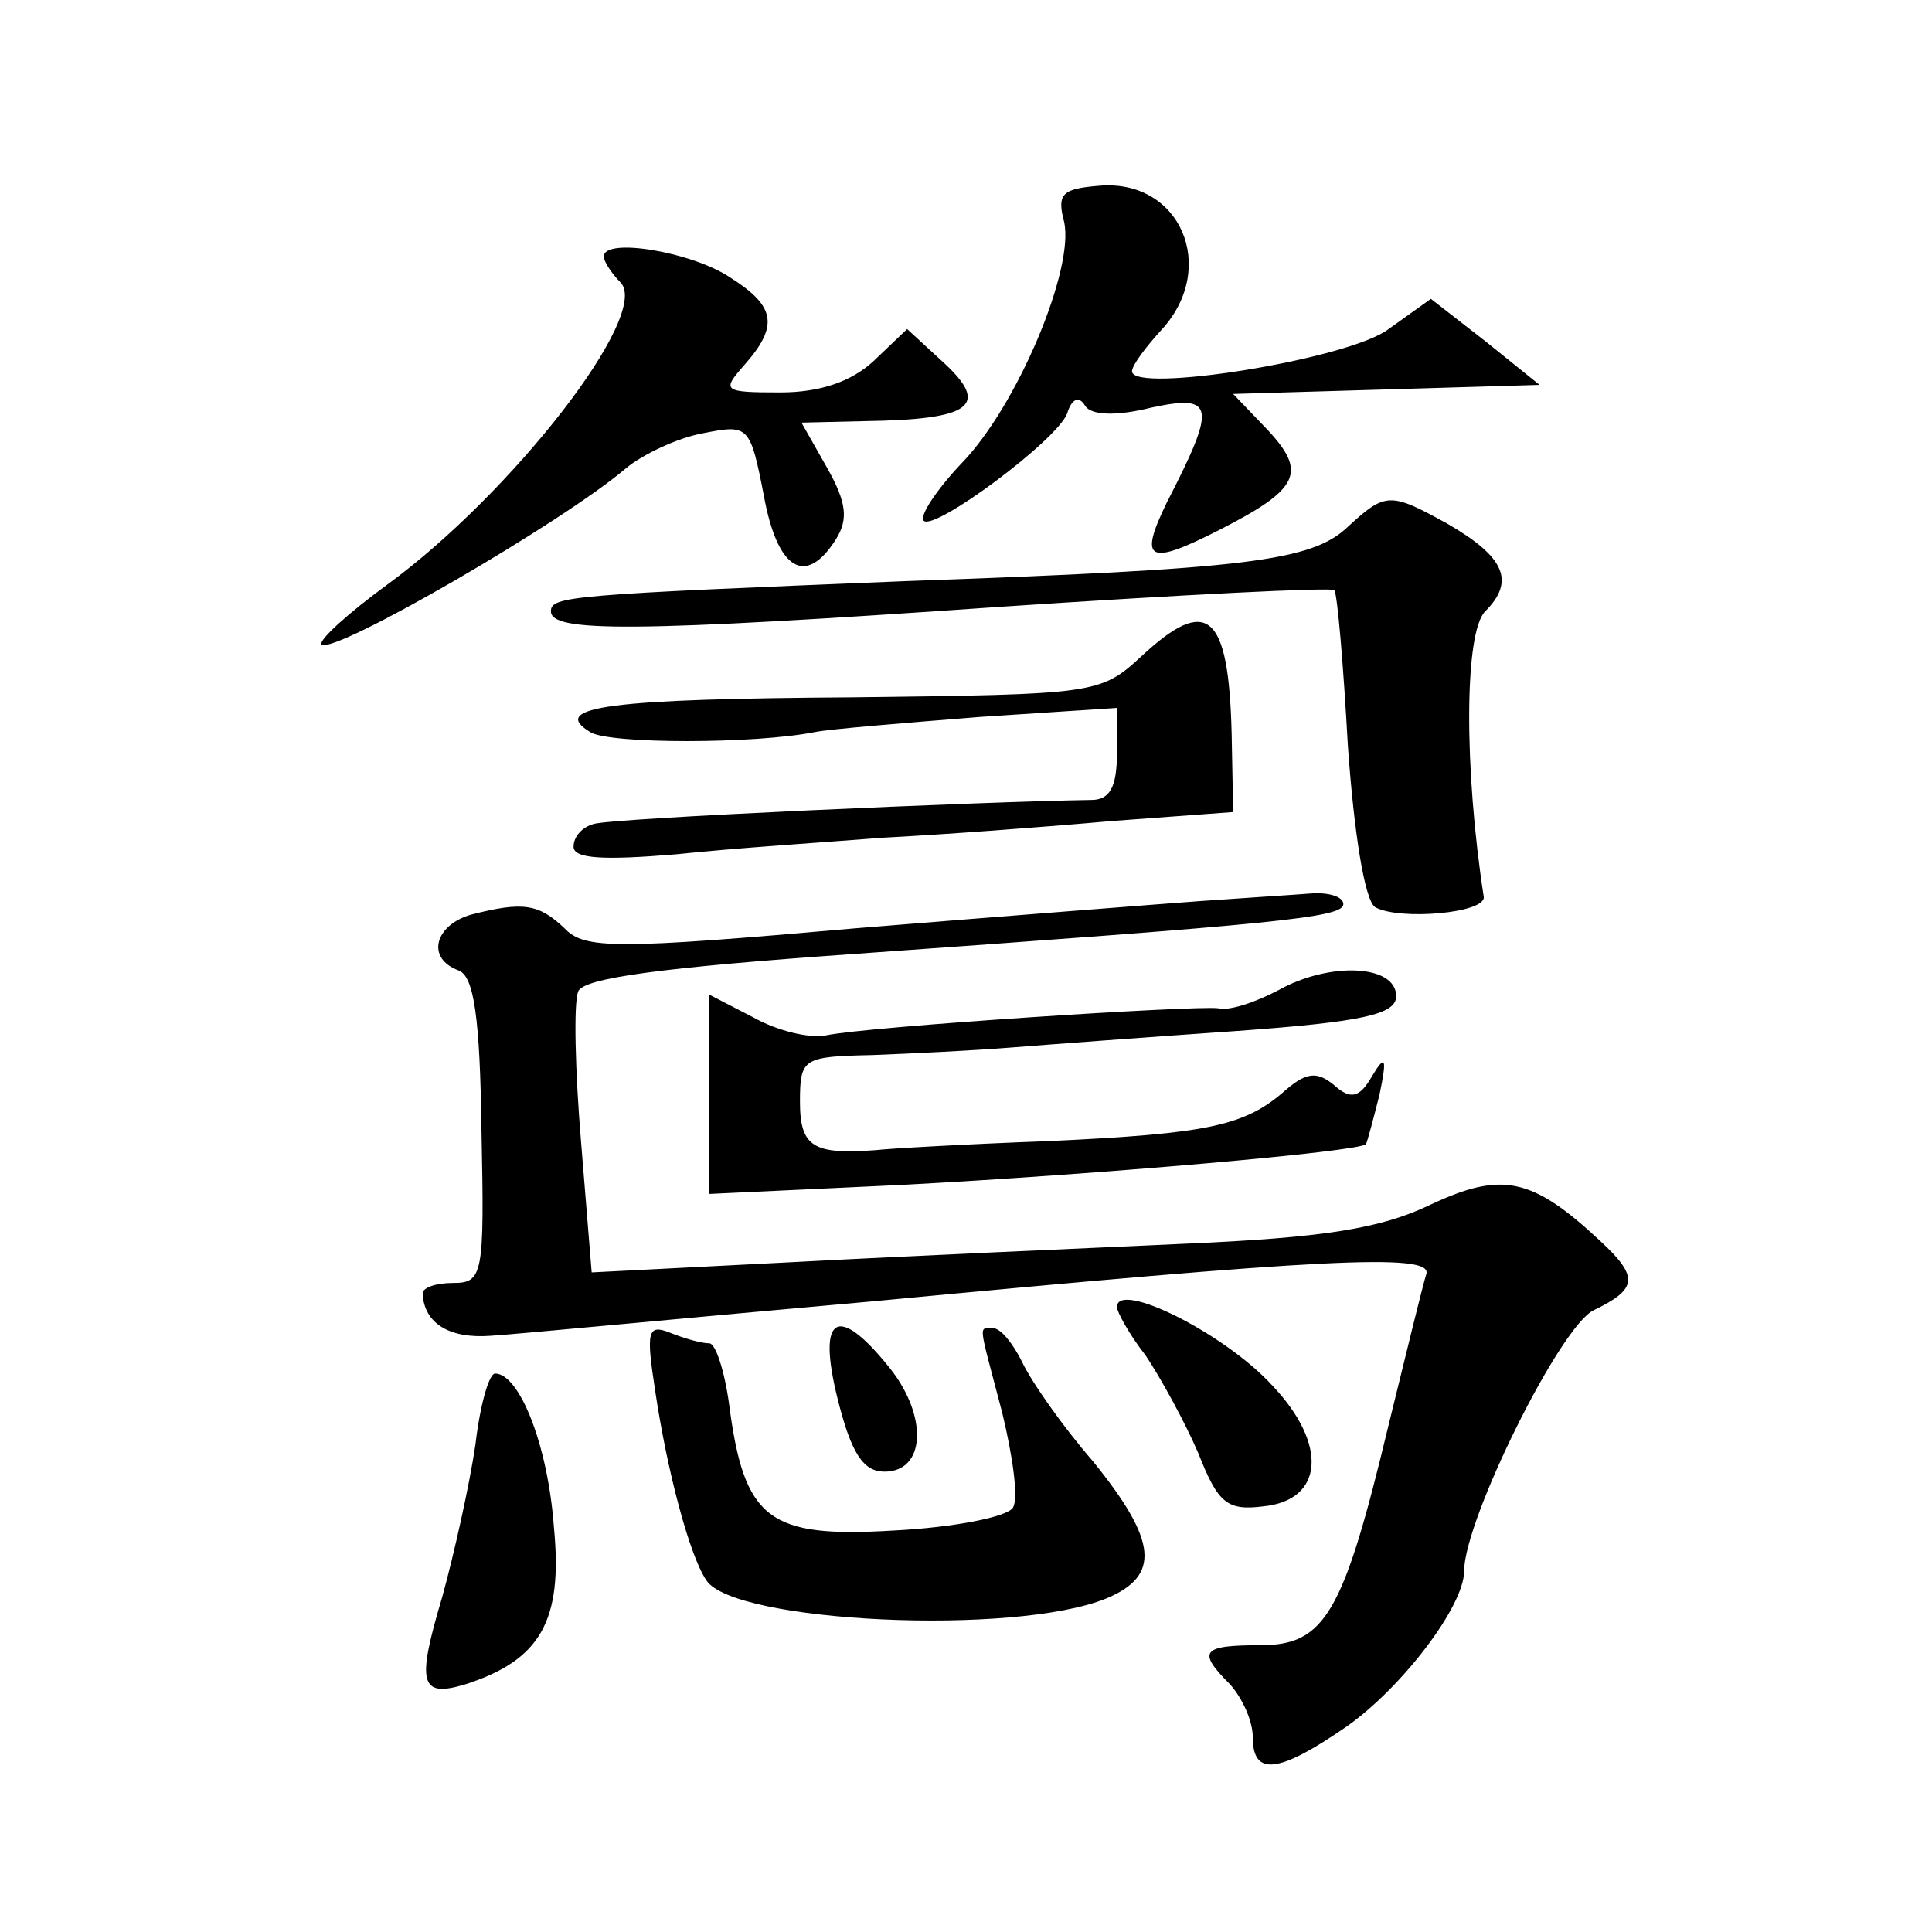 <?xml version="1.0" standalone="no"?>
<!DOCTYPE svg PUBLIC "-//W3C//DTD SVG 20010904//EN"
 "http://www.w3.org/TR/2001/REC-SVG-20010904/DTD/svg10.dtd">
<svg version="1.0" xmlns="http://www.w3.org/2000/svg"
 width="128pt" height="128pt" viewBox="0 0 128 128"
 preserveAspectRatio="xMidYMid meet">
<g transform="translate(0,128) scale(0.1,-0.1)"
fill="#0" stroke="none">
<path d="M705 1133 c7 -31 -31 -122 -68 -160 -17 -18 -28 -35 -25 -38 7 -7 88 53
95 71 3 10 8 12 12 5 4 -6 20 -7 44 -1 42 9 43 1 10 -63 -19 -39 -12 -42 35 -18
53 27 58 38 32 66 l-23 24 102 3 101 3 -36 29 -36 28 -28 -20 c-26 -20 -170 -43
-170 -28 0 4 9 16 20 28 37 41 12 99 -41 95 -25 -2 -29 -5 -24 -24z M400 1110 c0
-3 5 -11 11 -17 21 -21 -72 -140 -154 -200 -26 -19 -46 -37 -44 -40 8 -7 160 81
202 117 11 9 34 20 51 23 30 6 31 5 40 -41 9 -50 28 -61 48 -29 8 13 7 24 -6 47
l-17 30 42 1 c70 1 83 10 53 38 l-25 23 -22 -21 c-15 -14 -36 -21 -62 -21 -38 0
-39 1 -24 18 23 26 21 39 -9 58 -25 17 -84 27 -84 14z M893 931 c-24 -23 -68 -28
-293 -36 -223 -9 -235 -10 -235 -20 0 -14 54 -14 298 3 120 8 219 13 221 11 2 -2
6 -49 9 -103 4 -57 11 -102 18 -107 16 -9 74 -4 72 7 -13 84 -13 175 1 189 20 20
13 36 -25 58 -38 21 -41 21 -66 -2z M756 845 c-27 -25 -31 -25 -191 -27 -159 -1
-202 -6 -174 -23 12 -8 109 -8 149 0 10 2 59 6 109 10 l91 6 0 -30 c0 -23 -5 -31
-17 -31 -68 -1 -320 -12 -330 -16 -7 -2 -13 -8 -13 -15 0 -8 20 -9 68 -5 37 4 99
8 137 11 39 2 106 7 151 11 l81 6 -1 52 c-2 80 -16 92 -60 51z M795 683 c-27 -2
-130 -10 -228 -18 -159 -14 -180 -14 -193 0 -17 16 -27 18 -62 9 -24 -7 -30 -29
-8 -37 10 -4 14 -31 15 -106 2 -96 1 -101 -19 -101 -11 0 -20 -3 -20 -7 1 -20 18
-30 45 -28 17 1 131 12 255 23 295 28 369 32 365 18 -2 -6 -13 -51 -25 -100 -30
-125 -42 -146 -85 -146 -39 0 -42 -4 -20 -26 8 -9 15 -24 15 -35 0 -26 17 -24 62
7 37 26 78 80 78 103 0 34 64 163 86 173 29 14 30 22 4 46 -45 42 -65 46 -112 24
-33 -16 -71 -22 -163 -26 -66 -3 -181 -8 -256 -12 l-137 -7 -7 86 c-4 48 -5 92
-2 100 3 9 55 16 183 25 281 20 324 24 324 33 0 5 -10 8 -22 7 -13 -1 -45 -3 -73
-5z M847 624 c-15 -8 -33 -14 -40 -12 -14 2 -232 -12 -260 -18 -11 -2 -32 3 -48
12 l-29 15 0 -66 0 -66 128 6 c131 7 303 22 307 27 1 2 5 17 9 33 5 24 4 27 -5
12 -8 -14 -14 -16 -25 -6 -11 9 -18 9 -32 -3 -27 -24 -51 -29 -157 -34 -55 -2 -107
-5 -115 -6 -41 -3 -50 2 -50 32 0 29 2 30 48 31 26 1 67 3 92 5 25 2 92 7 150 11
83 6 105 11 105 23 0 21 -44 23 -78 4z M740 414 c0 -3 8 -18 19 -32 10 -15 26 -44
35 -65 13 -33 19 -38 43 -35 40 4 43 41 6 80 -32 35 -103 70 -103 52z M434 359
c8 -54 23 -110 34 -126 18 -28 204 -37 265 -12 36 15 34 38 -9 91 -20 23 -41 53
-47 66 -6 12 -14 22 -19 22 -10 0 -10 5 6 -56 7 -29 11 -57 7 -63 -4 -6 -39 -13
-79 -15 -83 -5 -99 7 -109 84 -3 22 -9 40 -13 40 -5 0 -16 3 -26 7 -15 6 -16 1
-10 -38z M555 353 c9 -36 17 -48 31 -48 27 0 29 36 4 68 -35 44 -49 36 -35 -20z
M315 323 c-4 -27 -14 -72 -22 -101 -17 -57 -15 -67 15 -58 50 16 65 42 59 104 -4
55 -23 102 -39 102 -4 0 -10 -21 -13 -47z"/>
</g>
</svg>
